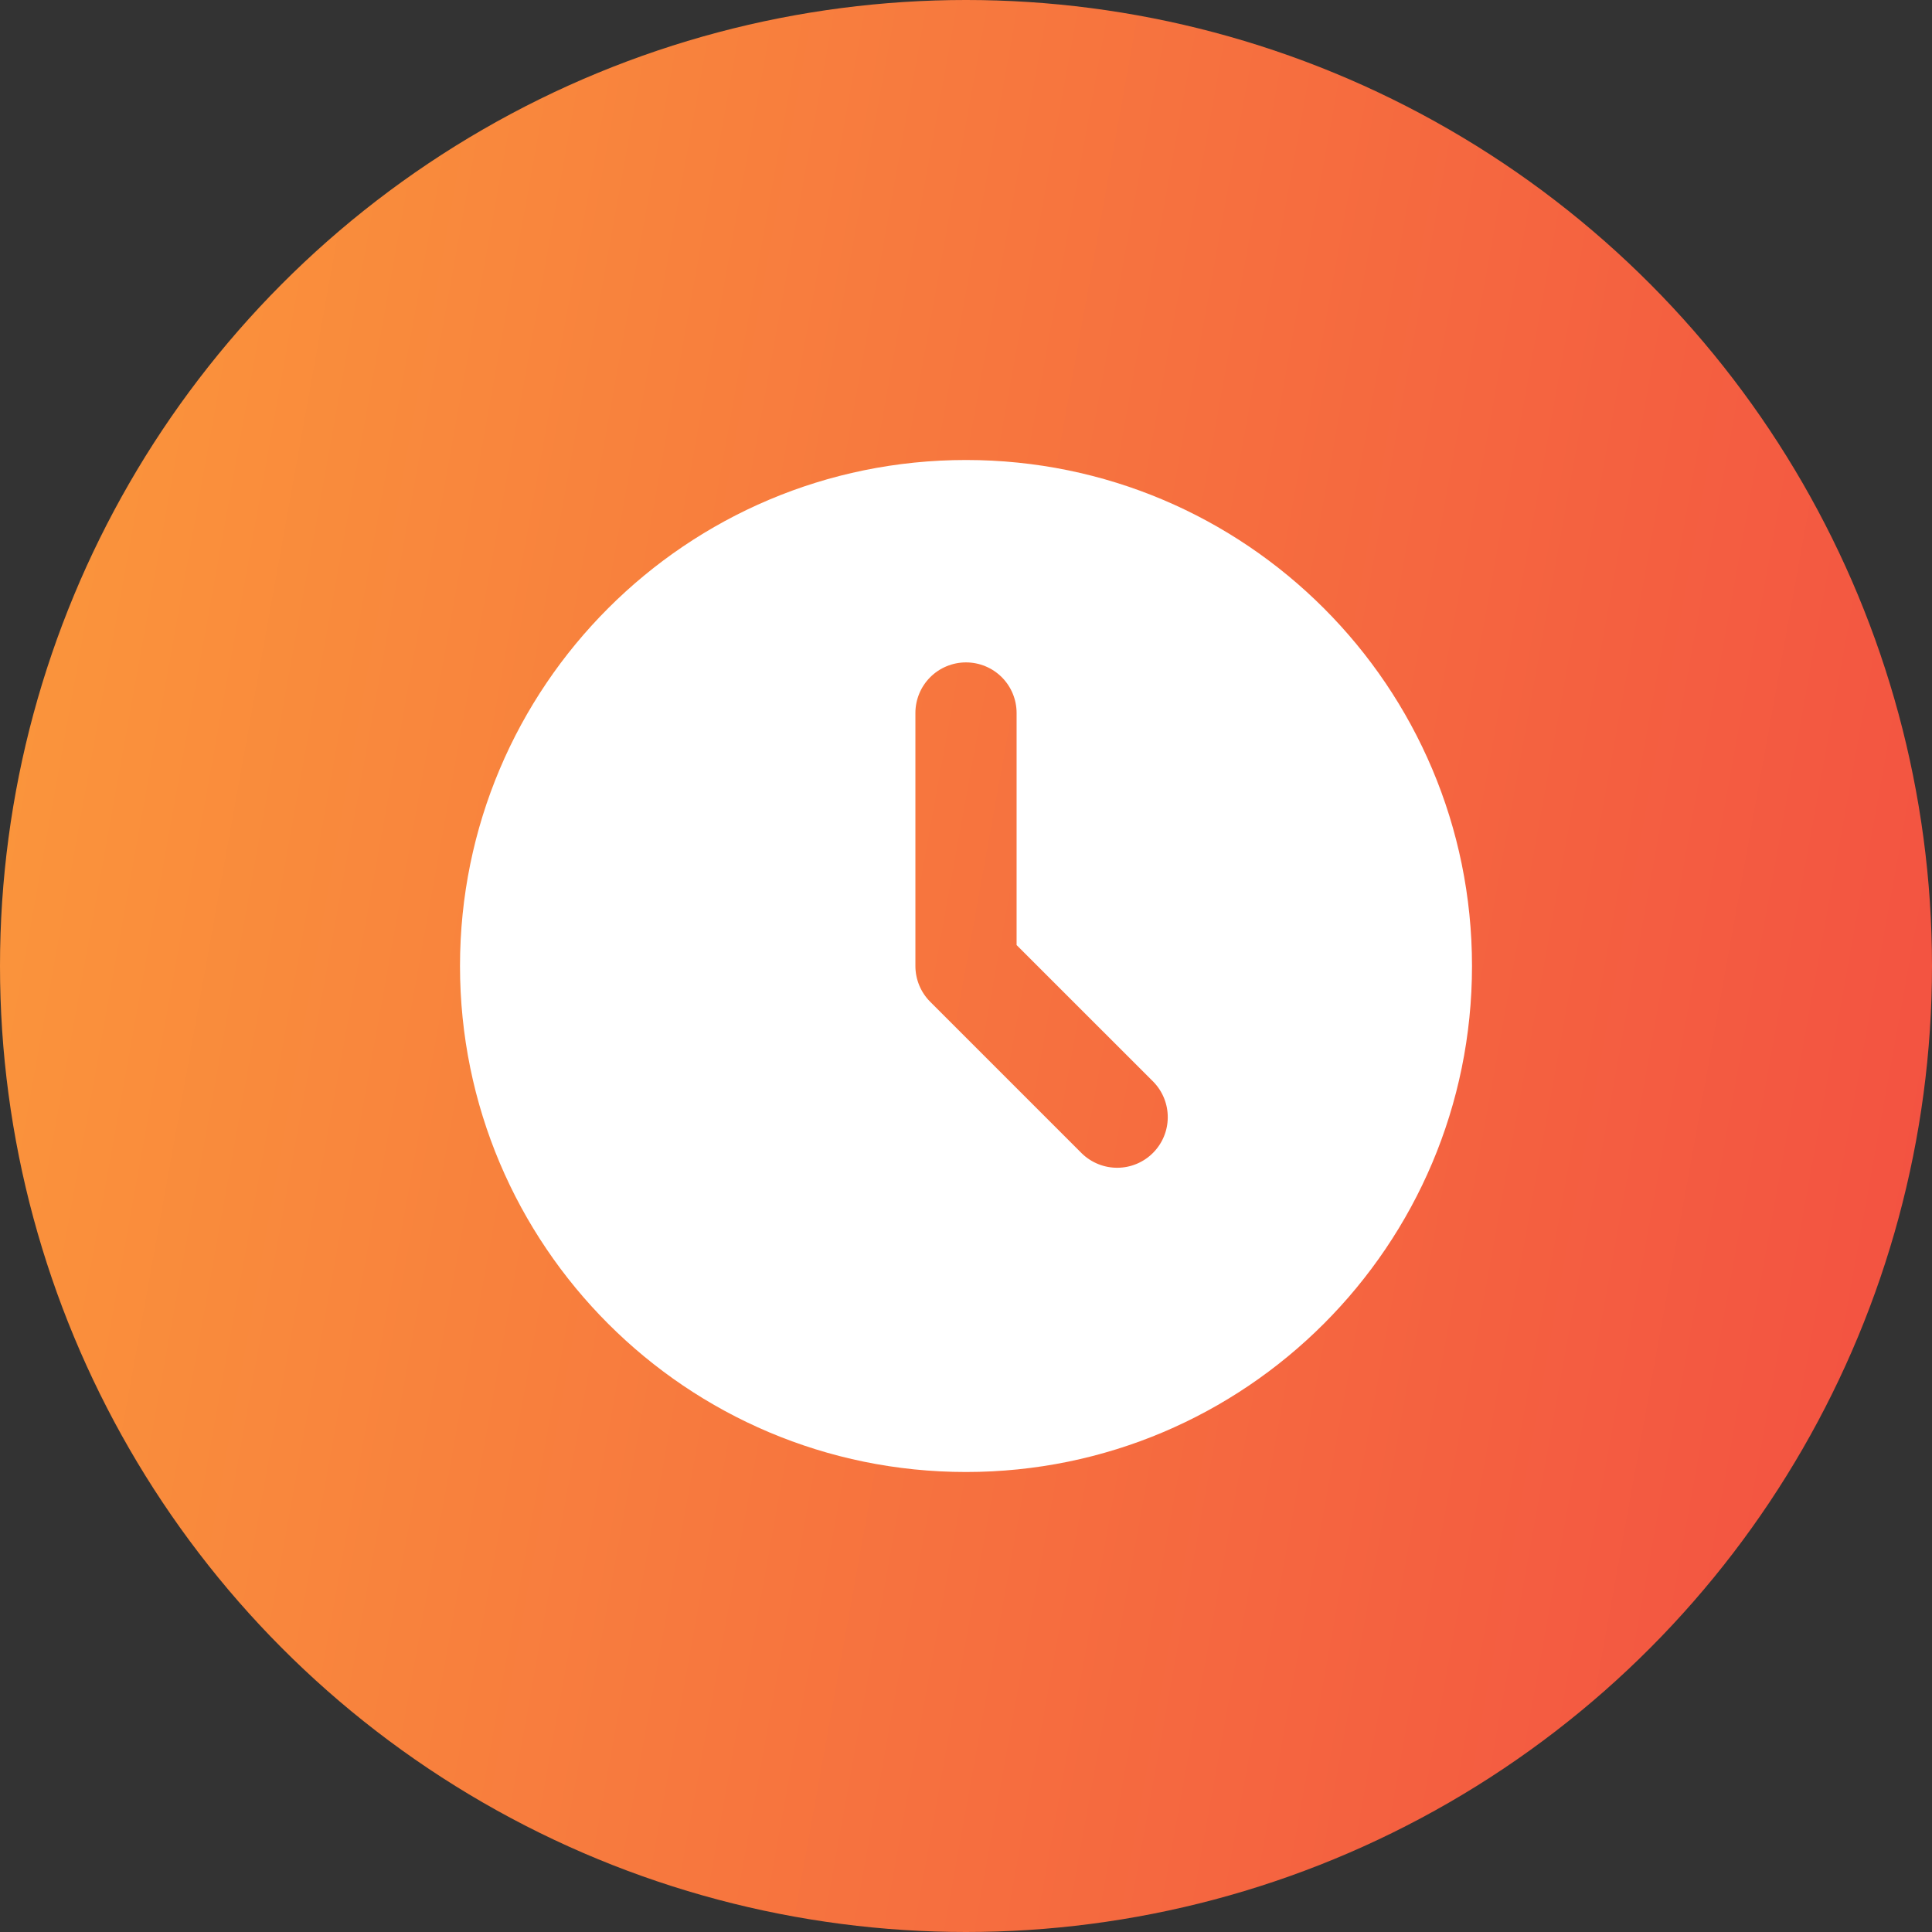 <svg width="42" height="42" viewBox="0 0 42 42" fill="none" xmlns="http://www.w3.org/2000/svg">
<rect x="0" y="0" width="42" height="42" fill="#333333" stroke="none"/>
<circle cx="21" cy="21" r="21" fill="url(#paint0_linear_228_3128)"/>
<path d="M21 10C27.075 10 32 14.925 32 21C32 27.075 27.075 32 21 32C14.925 32 10 27.075 10 21C10 14.925 14.925 10 21 10ZM21 14.4C20.708 14.4 20.428 14.516 20.222 14.722C20.016 14.928 19.9 15.208 19.9 15.5V21C19.9 21.292 20.016 21.572 20.222 21.778L23.522 25.078C23.73 25.278 24.008 25.389 24.296 25.386C24.584 25.384 24.86 25.268 25.064 25.064C25.268 24.86 25.384 24.584 25.386 24.296C25.389 24.008 25.278 23.73 25.078 23.522L22.1 20.545V15.5C22.1 15.208 21.984 14.928 21.778 14.722C21.572 14.516 21.292 14.4 21 14.4Z" fill="white"/>
<defs>
<linearGradient id="paint0_linear_228_3128" x1="0" y1="0" x2="48.015" y2="8.664" gradientUnits="userSpaceOnUse">
<stop stop-color="#FB993B"/>
<stop offset="1" stop-color="#F24E42"/>
</linearGradient>
</defs>
</svg>
